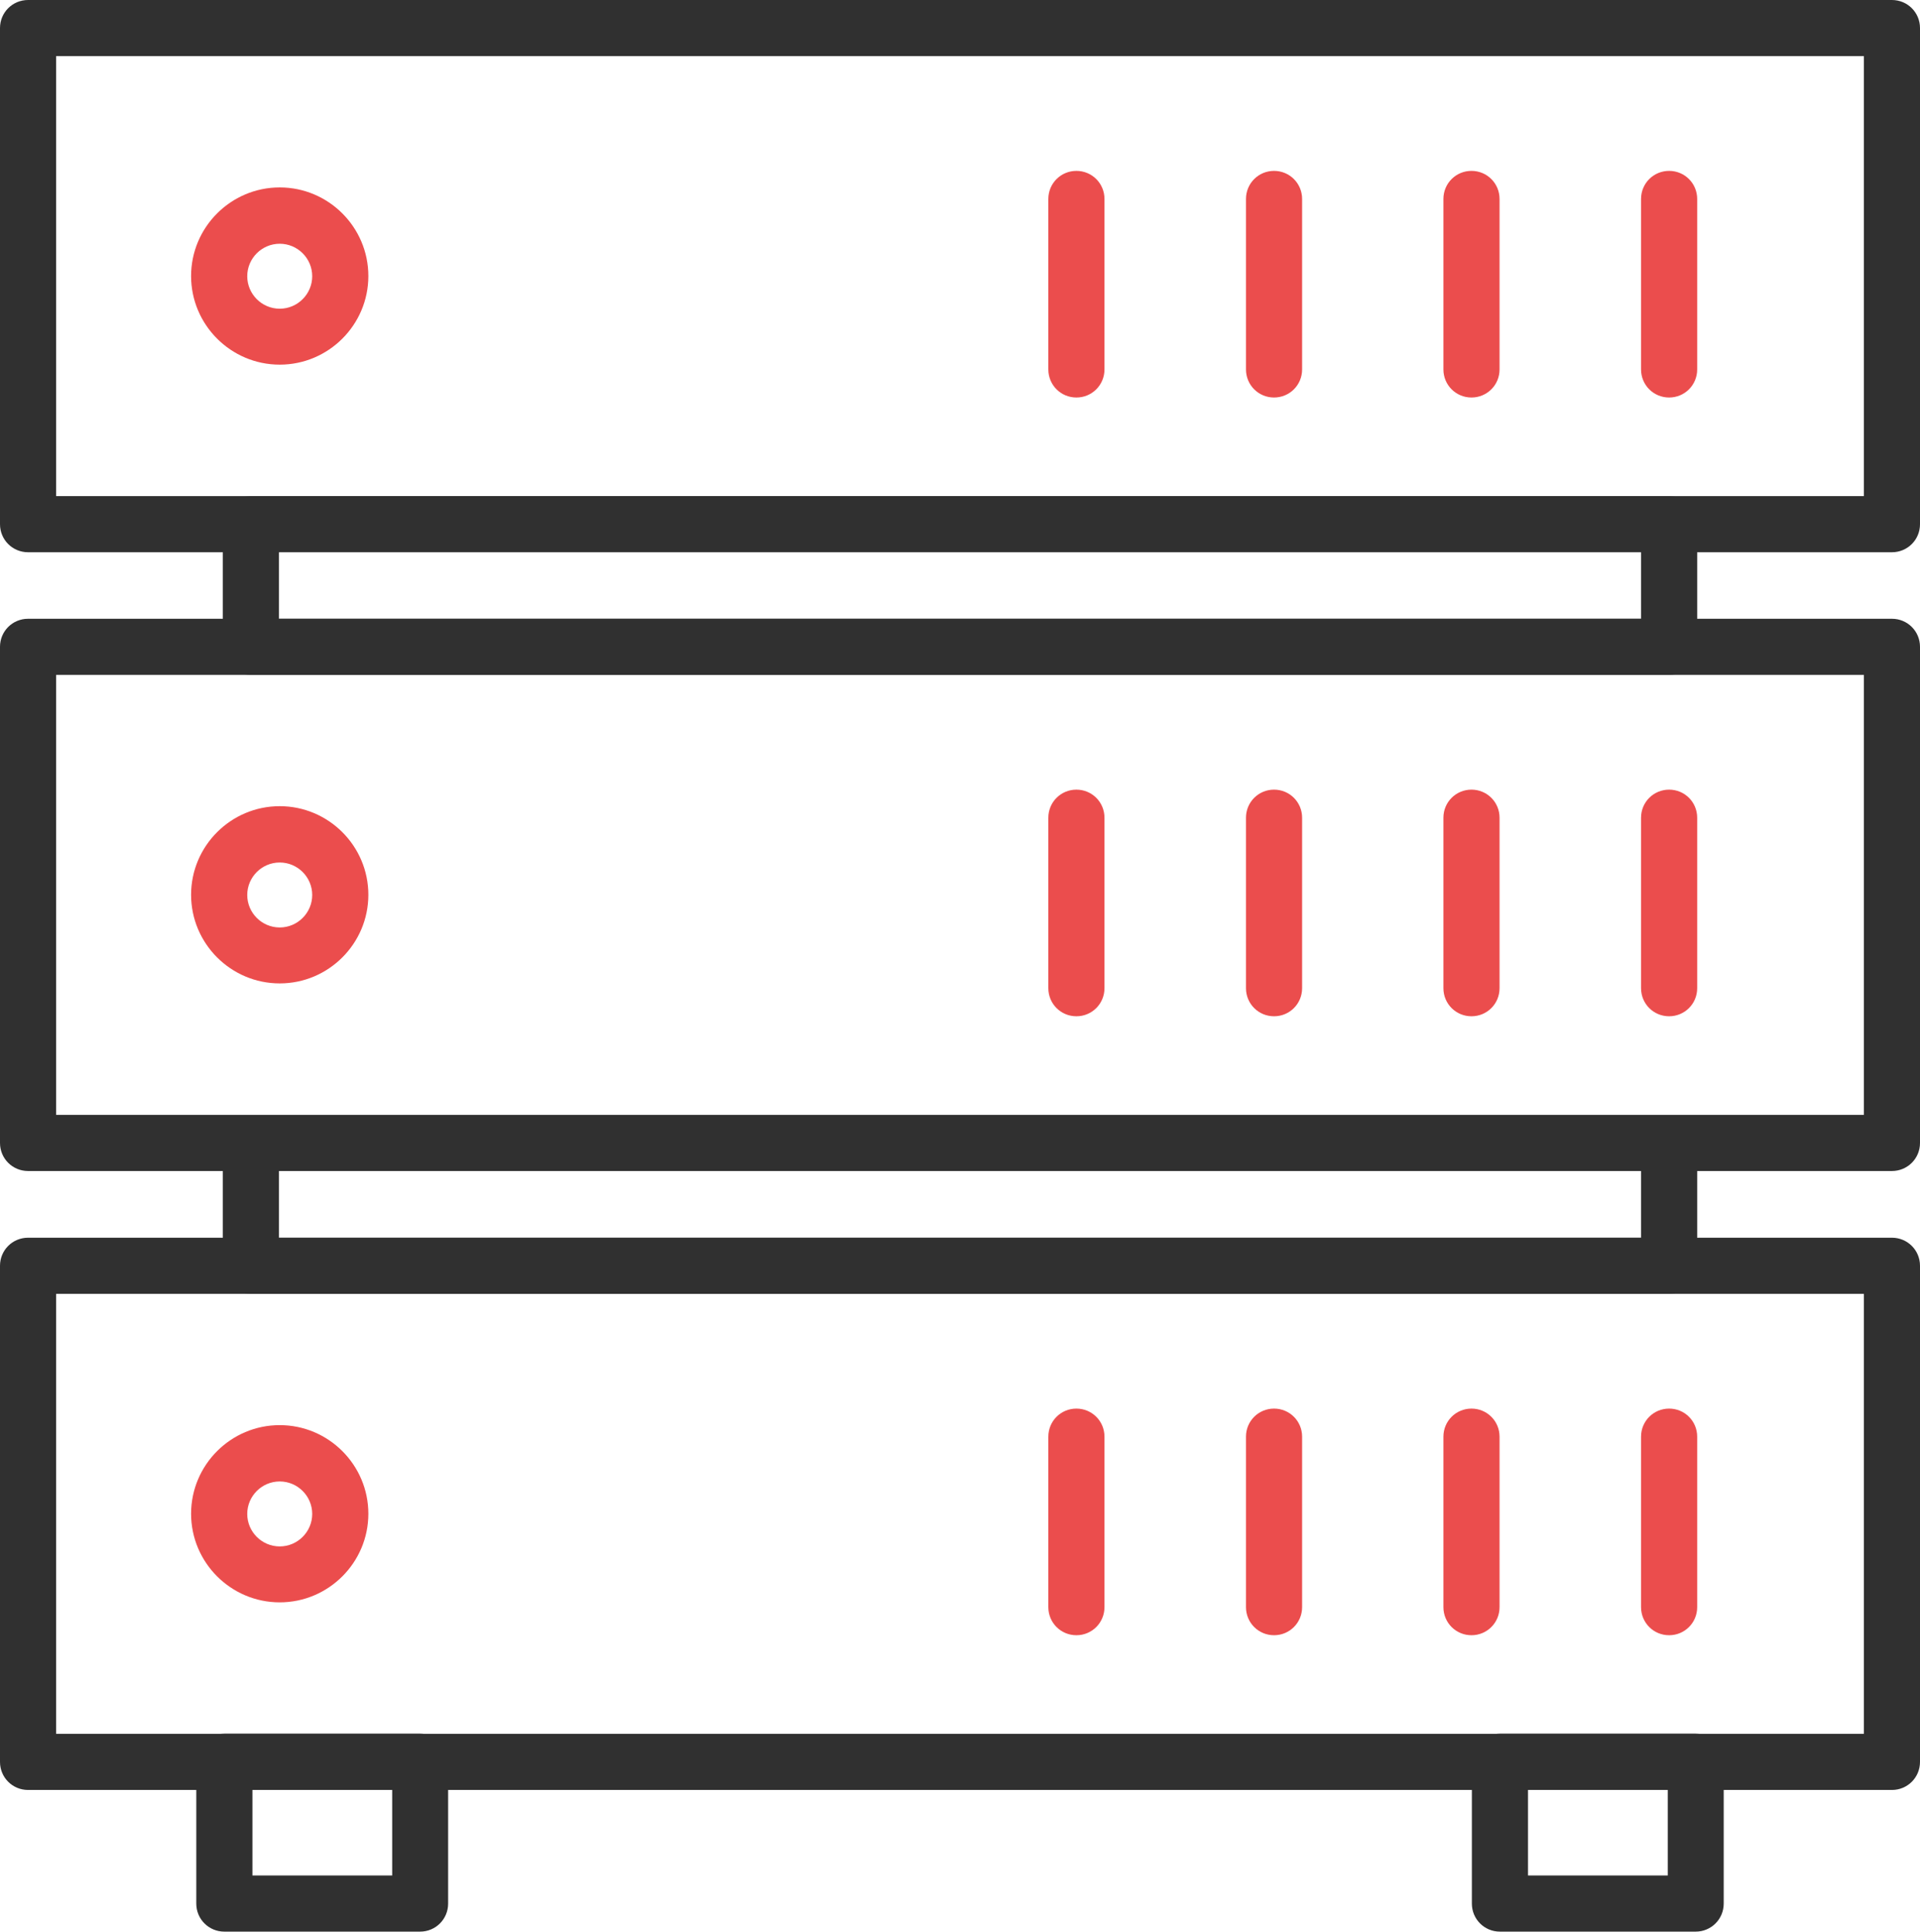 <?xml version="1.0" encoding="UTF-8"?>
<svg id="_レイヤー_2" data-name="レイヤー 2" xmlns="http://www.w3.org/2000/svg" viewBox="0 0 99.87 100.49">
  <defs>
    <style>
      .cls-1 {
        fill: #303030;
      }

      .cls-1, .cls-2 {
        stroke-width: 0px;
      }

      .cls-2 {
        fill: #eb4d4d;
      }
    </style>
  </defs>
  <g id="Layer_1" data-name="Layer 1">
    <path class="cls-2" d="m14.55,18.97c-2.54,0-4.61-2.07-4.61-4.61s2.07-4.61,4.61-4.61,4.61,2.07,4.61,4.61-2.07,4.61-4.61,4.61Zm0-6.29c-.93,0-1.69.76-1.69,1.69s.76,1.69,1.69,1.69,1.69-.76,1.69-1.69-.76-1.69-1.69-1.69Z"/>
    <path class="cls-2" d="m55.99,20.68c-.81,0-1.46-.65-1.46-1.46v-8.87c0-.81.65-1.46,1.46-1.46s1.46.65,1.46,1.46v8.87c0,.81-.65,1.46-1.46,1.46Z"/>
    <path class="cls-2" d="m66.27,20.68c-.81,0-1.46-.65-1.46-1.46v-8.87c0-.81.65-1.46,1.46-1.46s1.46.65,1.46,1.46v8.87c0,.81-.65,1.46-1.46,1.46Z"/>
    <path class="cls-2" d="m76.54,20.68c-.81,0-1.46-.65-1.46-1.46v-8.87c0-.81.65-1.46,1.46-1.46s1.46.65,1.46,1.46v8.87c0,.81-.65,1.46-1.46,1.46Z"/>
    <path class="cls-2" d="m86.82,20.68c-.81,0-1.46-.65-1.46-1.46v-8.87c0-.81.65-1.46,1.46-1.46s1.46.65,1.46,1.46v8.87c0,.81-.65,1.46-1.46,1.46Z"/>
    <path class="cls-2" d="m14.55,51.16c-2.54,0-4.61-2.07-4.61-4.61s2.07-4.61,4.61-4.61,4.61,2.07,4.61,4.61-2.07,4.61-4.61,4.61Zm0-6.29c-.93,0-1.69.76-1.69,1.69s.76,1.69,1.69,1.69,1.69-.76,1.69-1.69-.76-1.69-1.69-1.69Z"/>
    <path class="cls-2" d="m55.99,52.87c-.81,0-1.46-.65-1.46-1.46v-8.87c0-.81.65-1.46,1.46-1.46s1.46.65,1.46,1.46v8.87c0,.81-.65,1.46-1.46,1.46Z"/>
    <path class="cls-2" d="m66.27,52.87c-.81,0-1.46-.65-1.46-1.46v-8.87c0-.81.65-1.46,1.46-1.46s1.46.65,1.46,1.46v8.87c0,.81-.65,1.46-1.46,1.46Z"/>
    <path class="cls-2" d="m76.54,52.87c-.81,0-1.46-.65-1.46-1.46v-8.87c0-.81.65-1.46,1.46-1.46s1.46.65,1.46,1.46v8.87c0,.81-.65,1.46-1.46,1.46Z"/>
    <path class="cls-2" d="m86.82,52.87c-.81,0-1.46-.65-1.46-1.46v-8.87c0-.81.65-1.46,1.46-1.46s1.46.65,1.46,1.46v8.87c0,.81-.65,1.46-1.46,1.46Z"/>
    <path class="cls-2" d="m14.55,83.36c-2.54,0-4.61-2.07-4.61-4.61s2.07-4.61,4.61-4.61,4.61,2.07,4.61,4.61-2.07,4.61-4.61,4.61Zm0-6.29c-.93,0-1.69.76-1.69,1.69s.76,1.69,1.69,1.69,1.69-.76,1.69-1.69-.76-1.69-1.69-1.69Z"/>
    <path class="cls-2" d="m55.99,85.07c-.81,0-1.46-.65-1.46-1.46v-8.87c0-.81.65-1.46,1.46-1.46s1.46.65,1.46,1.46v8.87c0,.81-.65,1.46-1.46,1.46Z"/>
    <path class="cls-2" d="m66.27,85.07c-.81,0-1.46-.65-1.46-1.46v-8.87c0-.81.65-1.46,1.46-1.46s1.46.65,1.46,1.46v8.87c0,.81-.65,1.46-1.46,1.46Z"/>
    <path class="cls-2" d="m76.54,85.07c-.81,0-1.46-.65-1.46-1.46v-8.87c0-.81.65-1.46,1.46-1.46s1.46.65,1.46,1.46v8.87c0,.81-.65,1.46-1.46,1.46Z"/>
    <path class="cls-2" d="m86.82,85.07c-.81,0-1.46-.65-1.46-1.46v-8.87c0-.81.65-1.46,1.46-1.46s1.46.65,1.46,1.46v8.87c0,.81-.65,1.46-1.46,1.46Z"/>
    <path class="cls-1" d="m98.41,28.73H1.46c-.81,0-1.46-.65-1.46-1.46V1.46C0,.65.65,0,1.46,0h96.95c.81,0,1.46.65,1.46,1.46v25.81c0,.81-.65,1.46-1.46,1.46ZM2.92,25.81h94.03V2.92H2.92v22.89Z"/>
    <path class="cls-1" d="m98.41,93.12H1.46c-.81,0-1.46-.65-1.46-1.46v-25.81c0-.81.65-1.46,1.46-1.46h96.95c.81,0,1.46.65,1.46,1.46v25.81c0,.81-.65,1.46-1.46,1.46Zm-95.49-2.92h94.03v-22.89H2.92v22.89Z"/>
    <path class="cls-1" d="m86.82,67.31H13.05c-.81,0-1.46-.65-1.46-1.46v-6.38c0-.81.65-1.46,1.46-1.46h73.77c.81,0,1.46.65,1.46,1.46v6.38c0,.81-.65,1.46-1.46,1.46Zm-72.31-2.92h70.85v-3.47H14.51v3.47Z"/>
    <path class="cls-1" d="m86.82,35.11H13.05c-.81,0-1.46-.65-1.46-1.46v-6.38c0-.81.65-1.46,1.46-1.46h73.77c.81,0,1.46.65,1.46,1.46v6.38c0,.81-.65,1.46-1.46,1.46Zm-72.31-2.92h70.85v-3.47H14.51v3.47Z"/>
    <path class="cls-1" d="m98.41,60.92H1.46c-.81,0-1.46-.65-1.46-1.46v-25.81c0-.81.65-1.46,1.46-1.46h96.95c.81,0,1.46.65,1.46,1.46v25.81c0,.81-.65,1.46-1.46,1.46ZM2.92,58h94.03v-22.89H2.92v22.89Z"/>
    <path class="cls-1" d="m21.85,100.49h-10.18c-.81,0-1.46-.65-1.46-1.46v-7.38c0-.81.65-1.46,1.46-1.46h10.18c.81,0,1.46.65,1.46,1.46v7.38c0,.81-.65,1.46-1.46,1.46Zm-8.72-2.92h7.27v-4.46h-7.27v4.46Z"/>
    <path class="cls-1" d="m88.2,100.49h-10.18c-.81,0-1.46-.65-1.46-1.46v-7.38c0-.81.65-1.46,1.46-1.46h10.18c.81,0,1.46.65,1.46,1.46v7.38c0,.81-.65,1.46-1.46,1.46Zm-8.72-2.92h7.27v-4.46h-7.27v4.46Z"/>
  </g>
</svg>